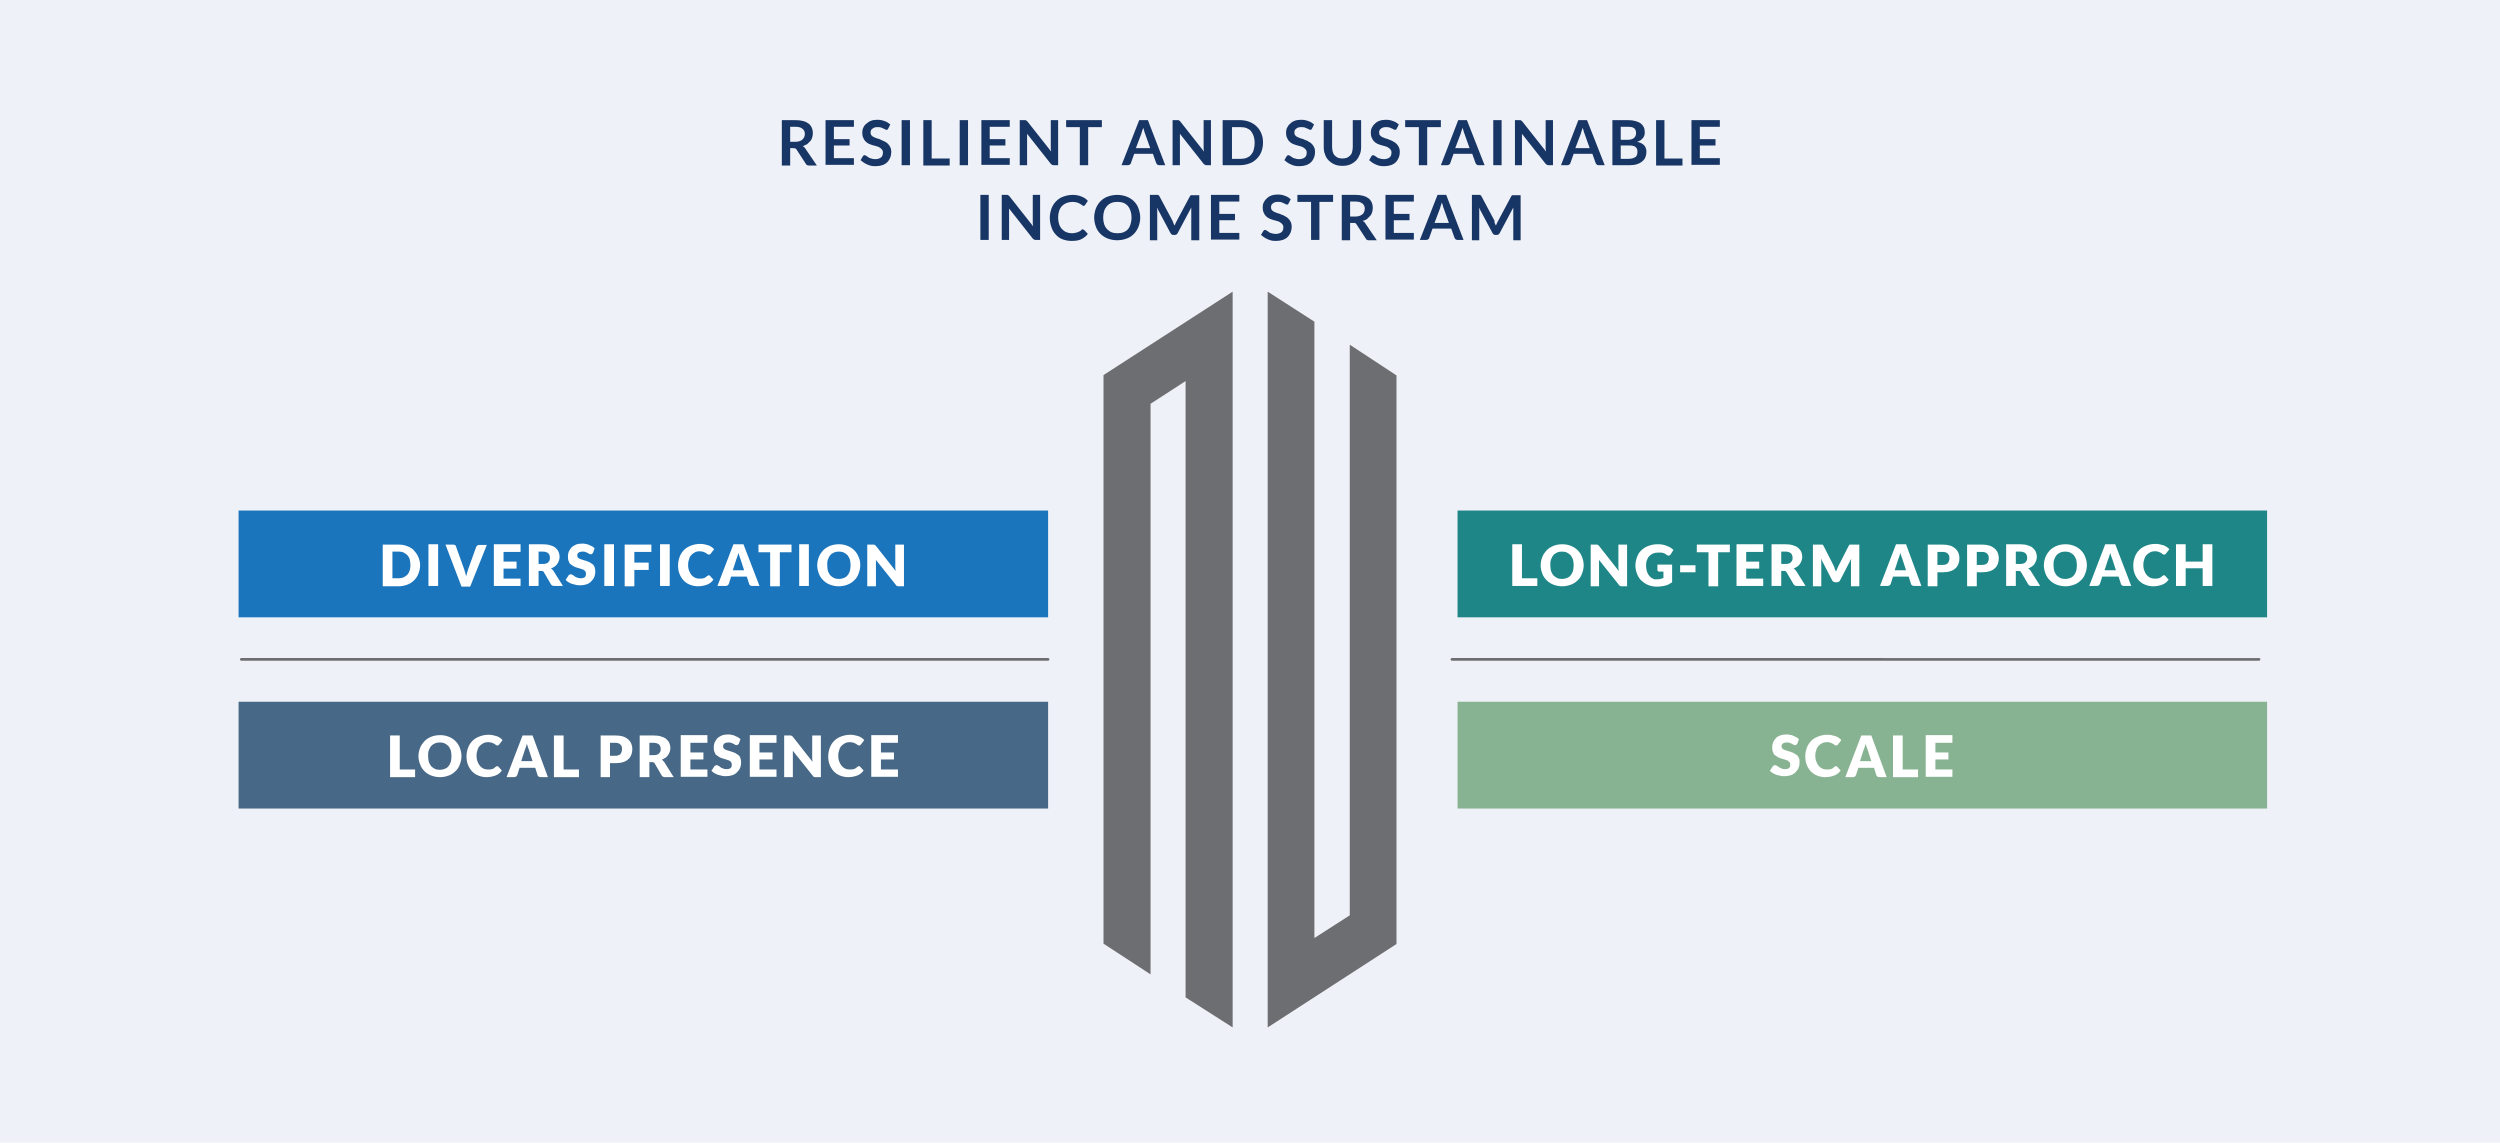 <?xml version="1.0" encoding="utf-8"?>
<!-- Generator: Adobe Illustrator 24.0.1, SVG Export Plug-In . SVG Version: 6.00 Build 0)  -->
<svg version="1.1" id="Layer_1" xmlns="http://www.w3.org/2000/svg" xmlns:xlink="http://www.w3.org/1999/xlink" x="0px" y="0px"
	 viewBox="0 0 749.2 342.4" style="enable-background:new 0 0 749.2 342.4;" xml:space="preserve">
<style type="text/css">
	.st0{fill:#EEF1F7;}
	.st1{fill:#88B392;}
	.st2{fill:#FFFFFF;}
	.st3{fill:#476886;}
	.st4{fill:#1F8687;}
	.st5{fill:#1B75BC;}
	.st6{fill:#6D6E71;}
	.st7{fill:#183665;}
</style>
<g>
	<rect class="st0" width="749.2" height="342.4"/>
</g>
<g>
	<rect x="436.8" y="210.3" class="st1" width="242.6" height="32"/>
</g>
<g>
	<path class="st2" d="M538.6,222.9c-0.1,0.1-0.2,0.2-0.3,0.3c-0.1,0.1-0.2,0.1-0.4,0.1c-0.1,0-0.3,0-0.4-0.1
		c-0.2-0.1-0.3-0.2-0.5-0.3c-0.2-0.1-0.4-0.2-0.7-0.3c-0.2-0.1-0.5-0.1-0.8-0.1c-0.5,0-0.9,0.1-1.2,0.3c-0.3,0.2-0.4,0.5-0.4,0.9
		c0,0.3,0.1,0.5,0.2,0.6c0.2,0.2,0.4,0.3,0.6,0.4c0.3,0.1,0.6,0.2,0.9,0.3s0.7,0.2,1,0.3c0.3,0.1,0.7,0.3,1,0.4
		c0.3,0.2,0.6,0.4,0.9,0.6s0.5,0.6,0.6,0.9c0.2,0.4,0.2,0.8,0.2,1.3c0,0.6-0.1,1.1-0.3,1.6c-0.2,0.5-0.5,0.9-0.9,1.3
		c-0.4,0.4-0.8,0.7-1.4,0.9c-0.6,0.2-1.2,0.3-1.9,0.3c-0.4,0-0.8,0-1.2-0.1c-0.4-0.1-0.8-0.2-1.2-0.3c-0.4-0.1-0.7-0.3-1.1-0.5
		c-0.3-0.2-0.6-0.4-0.9-0.7l0.9-1.4c0.1-0.1,0.2-0.2,0.3-0.2c0.1-0.1,0.2-0.1,0.4-0.1c0.2,0,0.3,0.1,0.5,0.2s0.4,0.2,0.6,0.4
		c0.2,0.1,0.5,0.3,0.8,0.4s0.6,0.2,1,0.2c0.5,0,0.9-0.1,1.2-0.3c0.3-0.2,0.4-0.6,0.4-1.1c0-0.3-0.1-0.5-0.2-0.7
		c-0.2-0.2-0.4-0.3-0.6-0.5c-0.3-0.1-0.6-0.2-0.9-0.3c-0.3-0.1-0.7-0.2-1-0.3s-0.7-0.2-1-0.4c-0.3-0.2-0.6-0.4-0.9-0.6
		s-0.5-0.6-0.6-1c-0.2-0.4-0.2-0.9-0.2-1.5c0-0.5,0.1-0.9,0.3-1.4s0.5-0.8,0.8-1.2s0.8-0.6,1.3-0.8c0.5-0.2,1.1-0.3,1.8-0.3
		c0.4,0,0.8,0,1.1,0.1c0.4,0.1,0.7,0.1,1,0.3c0.3,0.1,0.6,0.3,0.9,0.4c0.3,0.2,0.5,0.3,0.8,0.6L538.6,222.9z"/>
	<path class="st2" d="M550.1,229.6c0.1,0,0.1,0,0.2,0c0.1,0,0.1,0.1,0.2,0.1l1.1,1.2c-0.5,0.7-1.1,1.2-1.9,1.5
		c-0.8,0.3-1.7,0.5-2.7,0.5c-0.9,0-1.8-0.2-2.5-0.5c-0.8-0.3-1.4-0.8-1.9-1.3c-0.5-0.6-0.9-1.2-1.2-2c-0.3-0.8-0.4-1.6-0.4-2.5
		c0-0.9,0.2-1.8,0.5-2.6c0.3-0.8,0.8-1.5,1.3-2c0.6-0.6,1.3-1,2.1-1.3c0.8-0.3,1.7-0.5,2.6-0.5c0.5,0,0.9,0,1.3,0.1
		c0.4,0.1,0.8,0.2,1.2,0.3s0.7,0.3,1,0.5c0.3,0.2,0.6,0.4,0.8,0.7l-1,1.3c-0.1,0.1-0.1,0.2-0.2,0.2c-0.1,0.1-0.2,0.1-0.4,0.1
		c-0.1,0-0.2,0-0.3-0.1c-0.1,0-0.2-0.1-0.3-0.2s-0.2-0.1-0.3-0.2c-0.1-0.1-0.3-0.1-0.4-0.2c-0.2-0.1-0.4-0.1-0.6-0.2
		s-0.5-0.1-0.8-0.1c-0.5,0-1,0.1-1.4,0.3c-0.4,0.2-0.8,0.5-1.1,0.8c-0.3,0.3-0.6,0.8-0.7,1.3c-0.2,0.5-0.3,1-0.3,1.7
		c0,0.6,0.1,1.2,0.3,1.7s0.4,0.9,0.7,1.3c0.3,0.3,0.6,0.6,1,0.8s0.8,0.3,1.3,0.3c0.3,0,0.5,0,0.7,0c0.2,0,0.4-0.1,0.6-0.1
		c0.2-0.1,0.4-0.1,0.5-0.2c0.2-0.1,0.3-0.2,0.5-0.4c0.1-0.1,0.1-0.1,0.2-0.1C550,229.7,550,229.6,550.1,229.6z"/>
	<path class="st2" d="M565.4,232.9h-2.2c-0.3,0-0.5-0.1-0.6-0.2c-0.2-0.1-0.3-0.3-0.3-0.4l-0.7-2.2h-4.7l-0.7,2.2
		c-0.1,0.2-0.2,0.3-0.3,0.4c-0.2,0.1-0.4,0.2-0.6,0.2h-2.3l4.8-12.5h3L565.4,232.9z M557.4,228.1h3.4l-1.1-3.4
		c-0.1-0.2-0.2-0.5-0.3-0.8s-0.2-0.6-0.3-1c-0.1,0.3-0.2,0.7-0.3,1c-0.1,0.3-0.2,0.6-0.3,0.8L557.4,228.1z"/>
	<path class="st2" d="M570.2,230.6h4.6v2.3h-7.5v-12.5h2.9V230.6z"/>
	<path class="st2" d="M585.1,220.4v2.2h-5.1v2.9h3.9v2.1h-3.9v3h5.1v2.2h-8v-12.5H585.1z"/>
</g>
<g>
	<rect x="71.5" y="210.3" class="st3" width="242.6" height="32"/>
</g>
<g>
	<path class="st2" d="M119.8,230.6h4.6v2.3h-7.5v-12.5h2.9V230.6z"/>
	<path class="st2" d="M138.3,226.6c0,0.9-0.2,1.7-0.5,2.5c-0.3,0.8-0.7,1.5-1.3,2c-0.6,0.6-1.2,1-2,1.3c-0.8,0.3-1.7,0.5-2.6,0.5
		c-1,0-1.9-0.2-2.7-0.5s-1.5-0.8-2-1.3c-0.6-0.6-1-1.2-1.3-2c-0.3-0.8-0.5-1.6-0.5-2.5s0.2-1.7,0.5-2.5c0.3-0.8,0.8-1.4,1.3-2
		c0.6-0.6,1.3-1,2-1.3s1.7-0.5,2.7-0.5c1,0,1.9,0.2,2.6,0.5c0.8,0.3,1.5,0.8,2,1.3s1,1.2,1.3,2C138.1,224.9,138.3,225.7,138.3,226.6
		z M135.3,226.6c0-0.6-0.1-1.2-0.2-1.7c-0.2-0.5-0.4-0.9-0.7-1.3c-0.3-0.3-0.7-0.6-1.1-0.8s-0.9-0.3-1.5-0.3c-0.6,0-1.1,0.1-1.5,0.3
		s-0.8,0.4-1.1,0.8c-0.3,0.3-0.5,0.8-0.7,1.3c-0.2,0.5-0.2,1-0.2,1.7c0,0.6,0.1,1.2,0.2,1.7c0.2,0.5,0.4,0.9,0.7,1.3
		c0.3,0.3,0.7,0.6,1.1,0.8s0.9,0.3,1.5,0.3c0.6,0,1-0.1,1.5-0.3s0.8-0.4,1.1-0.8c0.3-0.3,0.5-0.8,0.7-1.3
		C135.2,227.8,135.3,227.3,135.3,226.6z"/>
	<path class="st2" d="M148.9,229.6c0.1,0,0.1,0,0.2,0c0.1,0,0.1,0.1,0.2,0.1l1.1,1.2c-0.5,0.7-1.1,1.2-1.9,1.5
		c-0.8,0.3-1.7,0.5-2.7,0.5c-0.9,0-1.8-0.2-2.5-0.5c-0.8-0.3-1.4-0.8-1.9-1.3c-0.5-0.6-0.9-1.2-1.2-2c-0.3-0.8-0.4-1.6-0.4-2.5
		c0-0.9,0.2-1.8,0.5-2.6c0.3-0.8,0.8-1.5,1.3-2c0.6-0.6,1.3-1,2.1-1.3c0.8-0.3,1.7-0.5,2.6-0.5c0.5,0,0.9,0,1.3,0.1
		c0.4,0.1,0.8,0.2,1.2,0.3c0.4,0.1,0.7,0.3,1,0.5c0.3,0.2,0.6,0.4,0.8,0.7l-1,1.3c-0.1,0.1-0.1,0.2-0.2,0.2
		c-0.1,0.1-0.2,0.1-0.4,0.1c-0.1,0-0.2,0-0.3-0.1s-0.2-0.1-0.3-0.2c-0.1-0.1-0.2-0.1-0.3-0.2s-0.3-0.1-0.4-0.2s-0.4-0.1-0.6-0.2
		c-0.2,0-0.5-0.1-0.8-0.1c-0.5,0-1,0.1-1.4,0.3c-0.4,0.2-0.8,0.5-1.1,0.8c-0.3,0.3-0.6,0.8-0.7,1.3c-0.2,0.5-0.3,1-0.3,1.7
		c0,0.6,0.1,1.2,0.3,1.7c0.2,0.5,0.4,0.9,0.7,1.3c0.3,0.3,0.6,0.6,1,0.8s0.8,0.3,1.3,0.3c0.3,0,0.5,0,0.7,0c0.2,0,0.4-0.1,0.6-0.1
		c0.2-0.1,0.4-0.1,0.5-0.2c0.2-0.1,0.3-0.2,0.5-0.4c0.1-0.1,0.1-0.1,0.2-0.1S148.8,229.6,148.9,229.6z"/>
	<path class="st2" d="M164.2,232.9H162c-0.3,0-0.5-0.1-0.6-0.2c-0.2-0.1-0.3-0.3-0.3-0.4l-0.7-2.2h-4.7l-0.7,2.2
		c-0.1,0.2-0.2,0.3-0.3,0.4c-0.2,0.1-0.4,0.2-0.6,0.2h-2.3l4.8-12.5h3L164.2,232.9z M156.2,228.1h3.4l-1.1-3.4
		c-0.1-0.2-0.2-0.5-0.3-0.8c-0.1-0.3-0.2-0.6-0.3-1c-0.1,0.3-0.2,0.7-0.3,1c-0.1,0.3-0.2,0.6-0.3,0.8L156.2,228.1z"/>
	<path class="st2" d="M168.9,230.6h4.6v2.3h-7.5v-12.5h2.9V230.6z"/>
	<path class="st2" d="M182.8,228.7v4.2H180v-12.5h4.4c0.9,0,1.6,0.1,2.3,0.3c0.6,0.2,1.1,0.5,1.6,0.9c0.4,0.4,0.7,0.8,0.9,1.3
		c0.2,0.5,0.3,1,0.3,1.6c0,0.6-0.1,1.2-0.3,1.7c-0.2,0.5-0.5,1-0.9,1.3c-0.4,0.4-0.9,0.7-1.6,0.9c-0.6,0.2-1.4,0.3-2.2,0.3H182.8z
		 M182.8,226.5h1.5c0.8,0,1.3-0.2,1.6-0.5s0.5-0.9,0.5-1.5c0-0.3,0-0.5-0.1-0.8s-0.2-0.4-0.4-0.6c-0.2-0.2-0.4-0.3-0.7-0.4
		c-0.3-0.1-0.6-0.1-0.9-0.1h-1.5V226.5z"/>
	<path class="st2" d="M194.6,228.3v4.6h-2.9v-12.5h4.1c0.9,0,1.7,0.1,2.3,0.3c0.6,0.2,1.2,0.4,1.6,0.8s0.7,0.7,0.9,1.2
		c0.2,0.5,0.3,0.9,0.3,1.5c0,0.4-0.1,0.8-0.2,1.1s-0.3,0.7-0.5,1c-0.2,0.3-0.5,0.6-0.8,0.8c-0.3,0.2-0.7,0.4-1.1,0.6
		c0.2,0.1,0.4,0.2,0.5,0.4c0.2,0.1,0.3,0.3,0.4,0.5l2.7,4.3h-2.6c-0.5,0-0.8-0.2-1-0.5l-2.1-3.6c-0.1-0.2-0.2-0.3-0.3-0.3
		c-0.1-0.1-0.3-0.1-0.5-0.1H194.6z M194.6,226.3h1.2c0.4,0,0.7,0,1-0.1s0.5-0.2,0.7-0.4c0.2-0.2,0.3-0.4,0.4-0.6
		c0.1-0.2,0.1-0.5,0.1-0.8c0-0.5-0.2-1-0.5-1.3c-0.4-0.3-0.9-0.5-1.7-0.5h-1.2V226.3z"/>
	<path class="st2" d="M212,220.4v2.2h-5.1v2.9h3.9v2.1h-3.9v3h5.1v2.2h-8v-12.5H212z"/>
	<path class="st2" d="M221.4,222.9c-0.1,0.1-0.2,0.2-0.3,0.3c-0.1,0.1-0.2,0.1-0.4,0.1c-0.1,0-0.3,0-0.4-0.1
		c-0.2-0.1-0.3-0.2-0.5-0.3c-0.2-0.1-0.4-0.2-0.7-0.3c-0.2-0.1-0.5-0.1-0.8-0.1c-0.5,0-0.9,0.1-1.2,0.3c-0.3,0.2-0.4,0.5-0.4,0.9
		c0,0.3,0.1,0.5,0.2,0.6c0.2,0.2,0.4,0.3,0.6,0.4c0.3,0.1,0.6,0.2,0.9,0.3s0.7,0.2,1,0.3c0.3,0.1,0.7,0.3,1,0.4
		c0.3,0.2,0.6,0.4,0.9,0.6s0.5,0.6,0.6,0.9s0.2,0.8,0.2,1.3c0,0.6-0.1,1.1-0.3,1.6s-0.5,0.9-0.9,1.3c-0.4,0.4-0.8,0.7-1.4,0.9
		c-0.6,0.2-1.2,0.3-1.9,0.3c-0.4,0-0.8,0-1.2-0.1c-0.4-0.1-0.8-0.2-1.2-0.3s-0.7-0.3-1.1-0.5c-0.3-0.2-0.6-0.4-0.9-0.7l0.9-1.4
		c0.1-0.1,0.2-0.2,0.3-0.2c0.1-0.1,0.2-0.1,0.4-0.1c0.2,0,0.3,0.1,0.5,0.2c0.2,0.1,0.4,0.2,0.6,0.4s0.5,0.3,0.8,0.4
		c0.3,0.1,0.6,0.2,1,0.2c0.5,0,0.9-0.1,1.2-0.3c0.3-0.2,0.4-0.6,0.4-1.1c0-0.3-0.1-0.5-0.2-0.7s-0.4-0.3-0.6-0.5
		c-0.3-0.1-0.6-0.2-0.9-0.3c-0.3-0.1-0.7-0.2-1-0.3s-0.7-0.2-1-0.4c-0.3-0.2-0.6-0.4-0.9-0.6s-0.5-0.6-0.6-1
		c-0.2-0.4-0.2-0.9-0.2-1.5c0-0.5,0.1-0.9,0.3-1.4c0.2-0.4,0.5-0.8,0.8-1.2c0.4-0.3,0.8-0.6,1.3-0.8c0.5-0.2,1.1-0.3,1.8-0.3
		c0.4,0,0.8,0,1.1,0.1c0.4,0.1,0.7,0.1,1,0.3c0.3,0.1,0.6,0.3,0.9,0.4c0.3,0.2,0.5,0.3,0.8,0.6L221.4,222.9z"/>
	<path class="st2" d="M232.7,220.4v2.2h-5.1v2.9h3.9v2.1h-3.9v3h5.1v2.2h-8v-12.5H232.7z"/>
	<path class="st2" d="M237,220.4c0.1,0,0.2,0,0.2,0.1s0.1,0.1,0.2,0.1c0.1,0.1,0.1,0.1,0.2,0.2l5.9,7.5c0-0.2,0-0.5-0.1-0.7
		c0-0.2,0-0.4,0-0.6v-6.6h2.6v12.5h-1.5c-0.2,0-0.4,0-0.6-0.1c-0.2-0.1-0.3-0.2-0.4-0.4l-5.9-7.4c0,0.2,0,0.4,0,0.6
		c0,0.2,0,0.4,0,0.6v6.7h-2.6v-12.5h1.5C236.8,220.4,236.9,220.4,237,220.4z"/>
	<path class="st2" d="M257.3,229.6c0.1,0,0.1,0,0.2,0c0.1,0,0.1,0.1,0.2,0.1l1.1,1.2c-0.5,0.7-1.1,1.2-1.9,1.5
		c-0.8,0.3-1.7,0.5-2.7,0.5c-0.9,0-1.8-0.2-2.5-0.5c-0.8-0.3-1.4-0.8-1.9-1.3c-0.5-0.6-0.9-1.2-1.2-2c-0.3-0.8-0.4-1.6-0.4-2.5
		c0-0.9,0.2-1.8,0.5-2.6c0.3-0.8,0.8-1.5,1.3-2c0.6-0.6,1.3-1,2.1-1.3c0.8-0.3,1.7-0.5,2.6-0.5c0.5,0,0.9,0,1.3,0.1
		c0.4,0.1,0.8,0.2,1.2,0.3c0.4,0.1,0.7,0.3,1,0.5c0.3,0.2,0.6,0.4,0.8,0.7l-1,1.3c-0.1,0.1-0.1,0.2-0.2,0.2
		c-0.1,0.1-0.2,0.1-0.4,0.1c-0.1,0-0.2,0-0.3-0.1s-0.2-0.1-0.3-0.2c-0.1-0.1-0.2-0.1-0.3-0.2s-0.3-0.1-0.4-0.2
		c-0.2-0.1-0.4-0.1-0.6-0.2c-0.2,0-0.5-0.1-0.8-0.1c-0.5,0-1,0.1-1.4,0.3c-0.4,0.2-0.8,0.5-1.1,0.8c-0.3,0.3-0.6,0.8-0.7,1.3
		c-0.2,0.5-0.3,1-0.3,1.7c0,0.6,0.1,1.2,0.3,1.7c0.2,0.5,0.4,0.9,0.7,1.3c0.3,0.3,0.6,0.6,1,0.8s0.8,0.3,1.3,0.3c0.3,0,0.5,0,0.7,0
		c0.2,0,0.4-0.1,0.6-0.1c0.2-0.1,0.4-0.1,0.5-0.2c0.2-0.1,0.3-0.2,0.5-0.4c0.1-0.1,0.1-0.1,0.2-0.1S257.2,229.6,257.3,229.6z"/>
	<path class="st2" d="M269.1,220.4v2.2h-5.1v2.9h3.9v2.1h-3.9v3h5.1v2.2h-8v-12.5H269.1z"/>
</g>
<g>
	<rect x="436.8" y="153" class="st4" width="242.6" height="32"/>
</g>
<g>
	<path class="st2" d="M456.1,173.3h4.6v2.3h-7.5v-12.5h2.9V173.3z"/>
	<path class="st2" d="M474.6,169.4c0,0.9-0.2,1.7-0.5,2.5c-0.3,0.8-0.7,1.5-1.3,2c-0.6,0.6-1.2,1-2,1.3s-1.7,0.5-2.6,0.5
		c-1,0-1.9-0.2-2.7-0.5s-1.5-0.8-2-1.3c-0.6-0.6-1-1.2-1.3-2c-0.3-0.8-0.5-1.6-0.5-2.5s0.2-1.7,0.5-2.5c0.3-0.8,0.8-1.4,1.3-2
		c0.6-0.6,1.3-1,2-1.3s1.7-0.5,2.7-0.5c1,0,1.9,0.2,2.6,0.5c0.8,0.3,1.5,0.8,2,1.3c0.6,0.6,1,1.2,1.3,2
		C474.4,167.7,474.6,168.5,474.6,169.4z M471.6,169.4c0-0.6-0.1-1.2-0.2-1.7c-0.2-0.5-0.4-0.9-0.7-1.3c-0.3-0.3-0.7-0.6-1.1-0.8
		s-0.9-0.3-1.5-0.3c-0.6,0-1.1,0.1-1.5,0.3s-0.8,0.4-1.1,0.8c-0.3,0.3-0.5,0.8-0.7,1.3c-0.2,0.5-0.2,1-0.2,1.7
		c0,0.6,0.1,1.2,0.2,1.7c0.2,0.5,0.4,0.9,0.7,1.3c0.3,0.3,0.7,0.6,1.1,0.8s0.9,0.3,1.5,0.3c0.6,0,1-0.1,1.5-0.3s0.8-0.4,1.1-0.8
		c0.3-0.3,0.5-0.8,0.7-1.3C471.5,170.6,471.6,170,471.6,169.4z"/>
	<path class="st2" d="M478.6,163.2c0.1,0,0.2,0,0.2,0.1c0.1,0,0.1,0.1,0.2,0.1c0.1,0.1,0.1,0.1,0.2,0.2l5.9,7.5c0-0.2,0-0.5-0.1-0.7
		c0-0.2,0-0.4,0-0.6v-6.6h2.6v12.5h-1.5c-0.2,0-0.4,0-0.6-0.1c-0.2-0.1-0.3-0.2-0.4-0.4l-5.9-7.4c0,0.2,0,0.4,0,0.6s0,0.4,0,0.6v6.7
		h-2.5v-12.5h1.5C478.5,163.2,478.6,163.2,478.6,163.2z"/>
	<path class="st2" d="M496.5,173.6c0.4,0,0.8,0,1.1-0.1c0.3-0.1,0.6-0.2,0.9-0.3v-1.9h-1.2c-0.2,0-0.3,0-0.4-0.1
		c-0.1-0.1-0.2-0.2-0.2-0.4v-1.6h4.4v5.3c-0.3,0.2-0.7,0.4-1,0.6c-0.3,0.2-0.7,0.3-1.1,0.4c-0.4,0.1-0.8,0.2-1.2,0.2
		c-0.4,0.1-0.9,0.1-1.4,0.1c-0.9,0-1.8-0.2-2.5-0.5c-0.8-0.3-1.4-0.8-2-1.3c-0.6-0.6-1-1.2-1.3-2c-0.3-0.8-0.5-1.6-0.5-2.5
		c0-0.9,0.2-1.8,0.5-2.6c0.3-0.8,0.7-1.5,1.3-2c0.6-0.6,1.3-1,2.1-1.3c0.8-0.3,1.7-0.5,2.7-0.5c0.5,0,1,0,1.5,0.1
		c0.5,0.1,0.9,0.2,1.3,0.4c0.4,0.1,0.7,0.3,1.1,0.5c0.3,0.2,0.6,0.4,0.9,0.7l-0.8,1.3c-0.1,0.1-0.2,0.2-0.3,0.3
		c-0.1,0.1-0.2,0.1-0.4,0.1c-0.2,0-0.3-0.1-0.5-0.2c-0.2-0.1-0.4-0.3-0.6-0.4c-0.2-0.1-0.4-0.2-0.6-0.2c-0.2-0.1-0.4-0.1-0.7-0.1
		c-0.2,0-0.5,0-0.8,0c-0.5,0-1,0.1-1.5,0.3c-0.4,0.2-0.8,0.5-1.1,0.8c-0.3,0.3-0.5,0.8-0.7,1.3c-0.2,0.5-0.2,1-0.2,1.6
		c0,0.7,0.1,1.2,0.3,1.8c0.2,0.5,0.4,0.9,0.8,1.3c0.3,0.4,0.7,0.6,1.1,0.8S495.9,173.6,496.5,173.6z"/>
	<path class="st2" d="M503.5,169.4h4.6v2.1h-4.6V169.4z"/>
	<path class="st2" d="M518.4,163.2v2.3h-3.5v10.2h-2.9v-10.2h-3.5v-2.3H518.4z"/>
	<path class="st2" d="M528.4,163.2v2.2h-5.1v2.9h3.9v2.1h-3.9v3h5.1v2.2h-8v-12.5H528.4z"/>
	<path class="st2" d="M533.8,171v4.6h-2.9v-12.5h4.1c0.9,0,1.7,0.1,2.3,0.3c0.6,0.2,1.2,0.4,1.6,0.8s0.7,0.7,0.9,1.2
		c0.2,0.5,0.3,0.9,0.3,1.5c0,0.4-0.1,0.8-0.2,1.1s-0.3,0.7-0.5,1c-0.2,0.3-0.5,0.6-0.8,0.8c-0.3,0.2-0.7,0.4-1.1,0.6
		c0.2,0.1,0.4,0.2,0.5,0.4c0.2,0.1,0.3,0.3,0.4,0.5l2.7,4.3h-2.6c-0.5,0-0.8-0.2-1-0.5l-2.1-3.6c-0.1-0.2-0.2-0.3-0.3-0.3
		c-0.1-0.1-0.3-0.1-0.5-0.1H533.8z M533.8,169h1.2c0.4,0,0.7,0,1-0.1c0.3-0.1,0.5-0.2,0.7-0.4s0.3-0.4,0.4-0.6
		c0.1-0.2,0.1-0.5,0.1-0.8c0-0.5-0.2-1-0.5-1.3c-0.4-0.3-0.9-0.5-1.7-0.5h-1.2V169z"/>
	<path class="st2" d="M549.9,170.6c0.1,0.2,0.2,0.5,0.3,0.7c0.1-0.3,0.2-0.5,0.3-0.7c0.1-0.2,0.2-0.5,0.3-0.7l3.2-6.3
		c0.1-0.1,0.1-0.2,0.2-0.3c0.1-0.1,0.1-0.1,0.2-0.1c0.1,0,0.2,0,0.3,0c0.1,0,0.2,0,0.3,0h2.2v12.5h-2.5v-7.2c0-0.3,0-0.7,0.1-1.1
		l-3.3,6.4c-0.1,0.2-0.2,0.4-0.4,0.5c-0.2,0.1-0.4,0.2-0.6,0.2H550c-0.2,0-0.4-0.1-0.6-0.2c-0.2-0.1-0.3-0.3-0.4-0.5l-3.3-6.4
		c0,0.2,0,0.4,0.1,0.6c0,0.2,0,0.4,0,0.5v7.2h-2.5v-12.5h2.2c0.1,0,0.2,0,0.3,0c0.1,0,0.2,0,0.3,0c0.1,0,0.1,0.1,0.2,0.1
		c0.1,0.1,0.1,0.1,0.2,0.3l3.2,6.3C549.7,170.2,549.8,170.4,549.9,170.6z"/>
	<path class="st2" d="M575.8,175.6h-2.2c-0.3,0-0.5-0.1-0.6-0.2c-0.2-0.1-0.3-0.3-0.3-0.4l-0.7-2.2h-4.7l-0.7,2.2
		c-0.1,0.2-0.2,0.3-0.3,0.4c-0.2,0.1-0.4,0.2-0.6,0.2h-2.3l4.8-12.5h3L575.8,175.6z M567.8,170.9h3.4l-1.1-3.4
		c-0.1-0.2-0.2-0.5-0.3-0.8s-0.2-0.6-0.3-1c-0.1,0.3-0.2,0.7-0.3,1c-0.1,0.3-0.2,0.6-0.3,0.8L567.8,170.9z"/>
	<path class="st2" d="M580.6,171.5v4.2h-2.9v-12.5h4.4c0.9,0,1.6,0.1,2.3,0.3c0.6,0.2,1.1,0.5,1.6,0.9c0.4,0.4,0.7,0.8,0.9,1.3
		c0.2,0.5,0.3,1,0.3,1.6c0,0.6-0.1,1.2-0.3,1.7c-0.2,0.5-0.5,1-0.9,1.3c-0.4,0.4-0.9,0.7-1.6,0.9c-0.6,0.2-1.4,0.3-2.2,0.3H580.6z
		 M580.6,169.3h1.5c0.8,0,1.3-0.2,1.6-0.5c0.3-0.4,0.5-0.9,0.5-1.5c0-0.3,0-0.5-0.1-0.8c-0.1-0.2-0.2-0.4-0.4-0.6
		c-0.2-0.2-0.4-0.3-0.7-0.4c-0.3-0.1-0.6-0.1-0.9-0.1h-1.5V169.3z"/>
	<path class="st2" d="M592.4,171.5v4.2h-2.9v-12.5h4.4c0.9,0,1.6,0.1,2.3,0.3c0.6,0.2,1.1,0.5,1.6,0.9c0.4,0.4,0.7,0.8,0.9,1.3
		c0.2,0.5,0.3,1,0.3,1.6c0,0.6-0.1,1.2-0.3,1.7c-0.2,0.5-0.5,1-0.9,1.3c-0.4,0.4-0.9,0.7-1.6,0.9c-0.6,0.2-1.4,0.3-2.2,0.3H592.4z
		 M592.4,169.3h1.5c0.8,0,1.3-0.2,1.6-0.5c0.3-0.4,0.5-0.9,0.5-1.5c0-0.3,0-0.5-0.1-0.8c-0.1-0.2-0.2-0.4-0.4-0.6
		c-0.2-0.2-0.4-0.3-0.7-0.4c-0.3-0.1-0.6-0.1-0.9-0.1h-1.5V169.3z"/>
	<path class="st2" d="M604.1,171v4.6h-2.9v-12.5h4.1c0.9,0,1.7,0.1,2.3,0.3c0.6,0.2,1.2,0.4,1.6,0.8s0.7,0.7,0.9,1.2
		c0.2,0.5,0.3,0.9,0.3,1.5c0,0.4-0.1,0.8-0.2,1.1s-0.3,0.7-0.5,1c-0.2,0.3-0.5,0.6-0.8,0.8c-0.3,0.2-0.7,0.4-1.1,0.6
		c0.2,0.1,0.4,0.2,0.5,0.4c0.2,0.1,0.3,0.3,0.4,0.5l2.7,4.3h-2.6c-0.5,0-0.8-0.2-1-0.5l-2.1-3.6c-0.1-0.2-0.2-0.3-0.3-0.3
		c-0.1-0.1-0.3-0.1-0.5-0.1H604.1z M604.1,169h1.2c0.4,0,0.7,0,1-0.1c0.3-0.1,0.5-0.2,0.7-0.4s0.3-0.4,0.4-0.6
		c0.1-0.2,0.1-0.5,0.1-0.8c0-0.5-0.2-1-0.5-1.3c-0.4-0.3-0.9-0.5-1.7-0.5h-1.2V169z"/>
	<path class="st2" d="M625.4,169.4c0,0.9-0.2,1.7-0.5,2.5c-0.3,0.8-0.7,1.5-1.3,2c-0.6,0.6-1.2,1-2,1.3s-1.7,0.5-2.6,0.5
		c-1,0-1.9-0.2-2.7-0.5s-1.5-0.8-2-1.3c-0.6-0.6-1-1.2-1.3-2c-0.3-0.8-0.5-1.6-0.5-2.5s0.2-1.7,0.5-2.5c0.3-0.8,0.8-1.4,1.3-2
		c0.6-0.6,1.3-1,2-1.3s1.7-0.5,2.7-0.5c1,0,1.9,0.2,2.6,0.5c0.8,0.3,1.5,0.8,2,1.3c0.6,0.6,1,1.2,1.3,2
		C625.2,167.7,625.4,168.5,625.4,169.4z M622.4,169.4c0-0.6-0.1-1.2-0.2-1.7c-0.2-0.5-0.4-0.9-0.7-1.3c-0.3-0.3-0.7-0.6-1.1-0.8
		s-0.9-0.3-1.5-0.3c-0.6,0-1.1,0.1-1.5,0.3s-0.8,0.4-1.1,0.8c-0.3,0.3-0.5,0.8-0.7,1.3c-0.2,0.5-0.2,1-0.2,1.7
		c0,0.6,0.1,1.2,0.2,1.7c0.2,0.5,0.4,0.9,0.7,1.3c0.3,0.3,0.7,0.6,1.1,0.8s0.9,0.3,1.5,0.3c0.6,0,1-0.1,1.5-0.3s0.8-0.4,1.1-0.8
		c0.3-0.3,0.5-0.8,0.7-1.3C622.3,170.6,622.4,170,622.4,169.4z"/>
	<path class="st2" d="M638.7,175.6h-2.2c-0.3,0-0.5-0.1-0.6-0.2c-0.2-0.1-0.3-0.3-0.3-0.4l-0.7-2.2H630l-0.7,2.2
		c-0.1,0.2-0.2,0.3-0.3,0.4c-0.2,0.1-0.4,0.2-0.6,0.2h-2.3l4.8-12.5h3L638.7,175.6z M630.7,170.9h3.4l-1.1-3.4
		c-0.1-0.2-0.2-0.5-0.3-0.8s-0.2-0.6-0.3-1c-0.1,0.3-0.2,0.7-0.3,1c-0.1,0.3-0.2,0.6-0.3,0.8L630.7,170.9z"/>
	<path class="st2" d="M648.4,172.4c0.1,0,0.1,0,0.2,0c0.1,0,0.1,0.1,0.2,0.1l1.1,1.2c-0.5,0.7-1.1,1.2-1.9,1.5
		c-0.8,0.3-1.7,0.5-2.7,0.5c-0.9,0-1.8-0.2-2.5-0.5c-0.8-0.3-1.4-0.8-1.9-1.3c-0.5-0.6-0.9-1.2-1.2-2c-0.3-0.8-0.4-1.6-0.4-2.5
		c0-0.9,0.2-1.8,0.5-2.6c0.3-0.8,0.8-1.5,1.3-2c0.6-0.6,1.3-1,2.1-1.3c0.8-0.3,1.7-0.5,2.6-0.5c0.5,0,0.9,0,1.3,0.1
		c0.4,0.1,0.8,0.2,1.2,0.3s0.7,0.3,1,0.5c0.3,0.2,0.6,0.4,0.8,0.7l-1,1.3c-0.1,0.1-0.1,0.2-0.2,0.2c-0.1,0.1-0.2,0.1-0.4,0.1
		c-0.1,0-0.2,0-0.3-0.1c-0.1,0-0.2-0.1-0.3-0.2s-0.2-0.1-0.3-0.2c-0.1-0.1-0.3-0.1-0.4-0.2c-0.2-0.1-0.4-0.1-0.6-0.2
		s-0.5-0.1-0.8-0.1c-0.5,0-1,0.1-1.4,0.3c-0.4,0.2-0.8,0.5-1.1,0.8c-0.3,0.3-0.6,0.8-0.7,1.3c-0.2,0.5-0.3,1-0.3,1.7
		c0,0.6,0.1,1.2,0.3,1.7s0.4,0.9,0.7,1.3c0.3,0.3,0.6,0.6,1,0.8s0.8,0.3,1.3,0.3c0.3,0,0.5,0,0.7,0c0.2,0,0.4-0.1,0.6-0.1
		c0.2-0.1,0.4-0.1,0.5-0.2c0.2-0.1,0.3-0.2,0.5-0.4c0.1-0.1,0.1-0.1,0.2-0.1C648.2,172.4,648.3,172.4,648.4,172.4z"/>
	<path class="st2" d="M663,175.6h-2.9v-5.3H655v5.3h-2.9v-12.5h2.9v5.2h5.1v-5.2h2.9V175.6z"/>
</g>
<g>
	<rect x="71.5" y="153" class="st5" width="242.6" height="32"/>
</g>
<g>
	<path class="st2" d="M125.9,169.4c0,0.9-0.2,1.7-0.5,2.5s-0.7,1.4-1.3,2c-0.6,0.6-1.2,1-2,1.3c-0.8,0.3-1.7,0.5-2.6,0.5h-4.8v-12.5
		h4.8c1,0,1.9,0.2,2.6,0.5c0.8,0.3,1.5,0.7,2,1.3s1,1.2,1.3,2S125.9,168.5,125.9,169.4z M123,169.4c0-0.6-0.1-1.2-0.2-1.7
		s-0.4-0.9-0.7-1.3c-0.3-0.3-0.7-0.6-1.1-0.8s-0.9-0.3-1.5-0.3h-1.9v8h1.9c0.6,0,1-0.1,1.5-0.3c0.4-0.2,0.8-0.5,1.1-0.8
		c0.3-0.3,0.5-0.8,0.7-1.3C122.9,170.6,123,170,123,169.4z"/>
	<path class="st2" d="M131.3,175.6h-2.9v-12.5h2.9V175.6z"/>
	<path class="st2" d="M133.5,163.2h2.3c0.3,0,0.5,0.1,0.6,0.2c0.2,0.1,0.3,0.3,0.3,0.5l2.4,6.7c0.1,0.3,0.2,0.6,0.3,1
		c0.1,0.3,0.2,0.7,0.3,1.1c0.1-0.4,0.2-0.7,0.3-1.1c0.1-0.3,0.2-0.7,0.3-1l2.4-6.7c0.1-0.2,0.2-0.3,0.3-0.4c0.2-0.1,0.4-0.2,0.6-0.2
		h2.3l-5,12.5h-2.6L133.5,163.2z"/>
	<path class="st2" d="M156,163.2v2.2h-5.1v2.9h3.9v2.1h-3.9v3h5.1v2.2h-8v-12.5H156z"/>
	<path class="st2" d="M161.4,171v4.6h-2.9v-12.5h4.1c0.9,0,1.7,0.1,2.3,0.3c0.6,0.2,1.2,0.4,1.6,0.8s0.7,0.7,0.9,1.2
		c0.2,0.5,0.3,0.9,0.3,1.5c0,0.4-0.1,0.8-0.2,1.1s-0.3,0.7-0.5,1c-0.2,0.3-0.5,0.6-0.8,0.8c-0.3,0.2-0.7,0.4-1.1,0.6
		c0.2,0.1,0.4,0.2,0.5,0.4c0.2,0.1,0.3,0.3,0.4,0.5l2.7,4.3h-2.6c-0.5,0-0.8-0.2-1-0.5l-2.1-3.6c-0.1-0.2-0.2-0.3-0.3-0.3
		c-0.1-0.1-0.3-0.1-0.5-0.1H161.4z M161.4,169h1.2c0.4,0,0.7,0,1-0.1s0.5-0.2,0.7-0.4c0.2-0.2,0.3-0.4,0.4-0.6
		c0.1-0.2,0.1-0.5,0.1-0.8c0-0.5-0.2-1-0.5-1.3c-0.4-0.3-0.9-0.5-1.7-0.5h-1.2V169z"/>
	<path class="st2" d="M177.7,165.7c-0.1,0.1-0.2,0.2-0.3,0.3c-0.1,0.1-0.2,0.1-0.4,0.1c-0.1,0-0.3,0-0.4-0.1
		c-0.2-0.1-0.3-0.2-0.5-0.3c-0.2-0.1-0.4-0.2-0.7-0.3c-0.2-0.1-0.5-0.1-0.8-0.1c-0.5,0-0.9,0.1-1.2,0.3c-0.3,0.2-0.4,0.5-0.4,0.9
		c0,0.3,0.1,0.5,0.2,0.6c0.2,0.2,0.4,0.3,0.6,0.4c0.3,0.1,0.6,0.2,0.9,0.3s0.7,0.2,1,0.3c0.3,0.1,0.7,0.3,1,0.4
		c0.3,0.2,0.6,0.4,0.9,0.6s0.5,0.6,0.6,0.9s0.2,0.8,0.2,1.3c0,0.6-0.1,1.1-0.3,1.6s-0.5,0.9-0.9,1.3c-0.4,0.4-0.8,0.7-1.4,0.9
		c-0.6,0.2-1.2,0.3-1.9,0.3c-0.4,0-0.8,0-1.2-0.1c-0.4-0.1-0.8-0.2-1.2-0.3s-0.7-0.3-1.1-0.5c-0.3-0.2-0.6-0.4-0.9-0.7l0.9-1.4
		c0.1-0.1,0.2-0.2,0.3-0.2c0.1-0.1,0.2-0.1,0.4-0.1c0.2,0,0.3,0.1,0.5,0.2c0.2,0.1,0.4,0.2,0.6,0.4s0.5,0.3,0.8,0.4
		c0.3,0.1,0.6,0.2,1,0.2c0.5,0,0.9-0.1,1.2-0.3c0.3-0.2,0.4-0.6,0.4-1.1c0-0.3-0.1-0.5-0.2-0.7s-0.4-0.3-0.6-0.5
		c-0.3-0.1-0.6-0.2-0.9-0.3c-0.3-0.1-0.7-0.2-1-0.3s-0.7-0.2-1-0.4c-0.3-0.2-0.6-0.4-0.9-0.6s-0.5-0.6-0.6-1
		c-0.2-0.4-0.2-0.9-0.2-1.5c0-0.5,0.1-0.9,0.3-1.4c0.2-0.4,0.5-0.8,0.8-1.2c0.4-0.3,0.8-0.6,1.3-0.8c0.5-0.2,1.1-0.3,1.8-0.3
		c0.4,0,0.8,0,1.1,0.1c0.4,0.1,0.7,0.1,1,0.3c0.3,0.1,0.6,0.3,0.9,0.4c0.3,0.2,0.5,0.3,0.8,0.6L177.7,165.7z"/>
	<path class="st2" d="M184,175.6h-2.9v-12.5h2.9V175.6z"/>
	<path class="st2" d="M195.2,163.2v2.2h-5.1v3.2h4.3v2.2h-4.3v4.9h-2.9v-12.5H195.2z"/>
	<path class="st2" d="M200.7,175.6h-2.9v-12.5h2.9V175.6z"/>
	<path class="st2" d="M212.3,172.4c0.1,0,0.1,0,0.2,0c0.1,0,0.1,0.1,0.2,0.1l1.1,1.2c-0.5,0.7-1.1,1.2-1.9,1.5
		c-0.8,0.3-1.7,0.5-2.7,0.5c-0.9,0-1.8-0.2-2.5-0.5c-0.8-0.3-1.4-0.8-1.9-1.3c-0.5-0.6-0.9-1.2-1.2-2c-0.3-0.8-0.4-1.6-0.4-2.5
		c0-0.9,0.2-1.8,0.5-2.6c0.3-0.8,0.8-1.5,1.3-2c0.6-0.6,1.3-1,2.1-1.3c0.8-0.3,1.7-0.5,2.6-0.5c0.5,0,0.9,0,1.3,0.1
		c0.4,0.1,0.8,0.2,1.2,0.3c0.4,0.1,0.7,0.3,1,0.5c0.3,0.2,0.6,0.4,0.8,0.7l-1,1.3c-0.1,0.1-0.1,0.2-0.2,0.2
		c-0.1,0.1-0.2,0.1-0.4,0.1c-0.1,0-0.2,0-0.3-0.1s-0.2-0.1-0.3-0.2c-0.1-0.1-0.2-0.1-0.3-0.2s-0.3-0.1-0.4-0.2s-0.4-0.1-0.6-0.2
		c-0.2,0-0.5-0.1-0.8-0.1c-0.5,0-1,0.1-1.4,0.3c-0.4,0.2-0.8,0.5-1.1,0.8c-0.3,0.3-0.6,0.8-0.7,1.3c-0.2,0.5-0.3,1-0.3,1.7
		c0,0.6,0.1,1.2,0.3,1.7c0.2,0.5,0.4,0.9,0.7,1.3c0.3,0.3,0.6,0.6,1,0.8s0.8,0.3,1.3,0.3c0.3,0,0.5,0,0.7,0c0.2,0,0.4-0.1,0.6-0.1
		c0.2-0.1,0.4-0.1,0.5-0.2c0.2-0.1,0.3-0.2,0.5-0.4c0.1-0.1,0.1-0.1,0.2-0.1S212.2,172.4,212.3,172.4z"/>
	<path class="st2" d="M227.6,175.6h-2.2c-0.3,0-0.5-0.1-0.6-0.2c-0.2-0.1-0.3-0.3-0.3-0.4l-0.7-2.2h-4.7l-0.7,2.2
		c-0.1,0.2-0.2,0.3-0.3,0.4c-0.2,0.1-0.4,0.2-0.6,0.2H215l4.8-12.5h3L227.6,175.6z M219.6,170.9h3.4l-1.1-3.4
		c-0.1-0.2-0.2-0.5-0.3-0.8c-0.1-0.3-0.2-0.6-0.3-1c-0.1,0.3-0.2,0.7-0.3,1c-0.1,0.3-0.2,0.6-0.3,0.8L219.6,170.9z"/>
	<path class="st2" d="M237.2,163.2v2.3h-3.5v10.2h-2.9v-10.2h-3.5v-2.3H237.2z"/>
	<path class="st2" d="M242.4,175.6h-2.9v-12.5h2.9V175.6z"/>
	<path class="st2" d="M257.8,169.4c0,0.9-0.2,1.7-0.5,2.5c-0.3,0.8-0.7,1.5-1.3,2c-0.6,0.6-1.2,1-2,1.3c-0.8,0.3-1.7,0.5-2.6,0.5
		c-1,0-1.9-0.2-2.7-0.5s-1.5-0.8-2-1.3c-0.6-0.6-1-1.2-1.3-2c-0.3-0.8-0.5-1.6-0.5-2.5s0.2-1.7,0.5-2.5c0.3-0.8,0.8-1.4,1.3-2
		c0.6-0.6,1.3-1,2-1.3s1.7-0.5,2.7-0.5c1,0,1.9,0.2,2.6,0.5c0.8,0.3,1.5,0.8,2,1.3c0.6,0.6,1,1.2,1.3,2
		C257.7,167.7,257.8,168.5,257.8,169.4z M254.9,169.4c0-0.6-0.1-1.2-0.2-1.7c-0.2-0.5-0.4-0.9-0.7-1.3c-0.3-0.3-0.7-0.6-1.1-0.8
		s-0.9-0.3-1.5-0.3c-0.6,0-1.1,0.1-1.5,0.3s-0.8,0.4-1.1,0.8c-0.3,0.3-0.5,0.8-0.7,1.3c-0.2,0.5-0.2,1-0.2,1.7
		c0,0.6,0.1,1.2,0.2,1.7c0.2,0.5,0.4,0.9,0.7,1.3c0.3,0.3,0.7,0.6,1.1,0.8s0.9,0.3,1.5,0.3c0.6,0,1-0.1,1.5-0.3s0.8-0.4,1.1-0.8
		c0.3-0.3,0.5-0.8,0.7-1.3C254.8,170.6,254.9,170,254.9,169.4z"/>
	<path class="st2" d="M261.9,163.2c0.1,0,0.2,0,0.2,0.1s0.1,0.1,0.2,0.1c0.1,0.1,0.1,0.1,0.2,0.2l5.9,7.5c0-0.2,0-0.5-0.1-0.7
		c0-0.2,0-0.4,0-0.6v-6.6h2.6v12.5h-1.5c-0.2,0-0.4,0-0.6-0.1c-0.2-0.1-0.3-0.2-0.4-0.4l-5.9-7.4c0,0.2,0,0.4,0,0.6
		c0,0.2,0,0.4,0,0.6v6.7h-2.6v-12.5h1.5C261.7,163.2,261.8,163.2,261.9,163.2z"/>
</g>
<g>
	<polygon class="st6" points="344.8,292 344.8,121 355.3,114.2 355.3,298.9 369.4,307.9 369.4,87.4 330.7,112.4 330.7,282.8 	"/>
</g>
<g>
	<polygon class="st6" points="404.5,103.3 404.5,274.3 393.9,281.1 393.9,96.4 379.9,87.4 379.9,307.9 418.5,282.9 418.5,112.5 	"/>
</g>
<g>
	<path class="st6" d="M314.1,198H72.3c-0.2,0-0.4-0.2-0.4-0.4s0.2-0.4,0.4-0.4h241.8c0.2,0,0.4,0.2,0.4,0.4S314.3,198,314.1,198z"/>
</g>
<g>
	<path class="st6" d="M677,198H435.1c-0.2,0-0.4-0.2-0.4-0.4s0.2-0.4,0.4-0.4H677c0.2,0,0.4,0.2,0.4,0.4S677.2,198,677,198z"/>
</g>
<g>
	<path class="st7" d="M236.8,44.3v5.3h-2.5V36h4.1c0.9,0,1.7,0.1,2.4,0.3c0.7,0.2,1.2,0.5,1.6,0.8c0.4,0.3,0.7,0.8,0.9,1.2
		c0.2,0.5,0.3,1,0.3,1.6c0,0.5-0.1,0.9-0.2,1.3c-0.1,0.4-0.3,0.8-0.6,1.1c-0.3,0.3-0.6,0.6-0.9,0.9c-0.4,0.2-0.8,0.4-1.3,0.6
		c0.3,0.2,0.6,0.4,0.8,0.8l3.4,5h-2.3c-0.2,0-0.4,0-0.6-0.1c-0.2-0.1-0.3-0.2-0.4-0.4l-2.8-4.3c-0.1-0.2-0.2-0.3-0.4-0.3
		c-0.1-0.1-0.3-0.1-0.6-0.1H236.8z M236.8,42.5h1.6c0.5,0,0.9-0.1,1.2-0.2c0.4-0.1,0.6-0.3,0.9-0.5c0.2-0.2,0.4-0.5,0.5-0.7
		c0.1-0.3,0.2-0.6,0.2-0.9c0-0.7-0.2-1.2-0.7-1.6s-1.1-0.6-2.1-0.6h-1.6V42.5z"/>
	<path class="st7" d="M255.9,36v2h-6v3.7h4.7v1.9h-4.7v3.8h6v2h-8.5V36H255.9z"/>
	<path class="st7" d="M266.2,38.5c-0.1,0.1-0.1,0.2-0.2,0.3s-0.2,0.1-0.3,0.1s-0.3,0-0.4-0.1c-0.2-0.1-0.3-0.2-0.6-0.3
		s-0.5-0.2-0.7-0.3c-0.3-0.1-0.6-0.1-1-0.1c-0.3,0-0.7,0-0.9,0.1s-0.5,0.2-0.7,0.4c-0.2,0.1-0.3,0.3-0.4,0.5
		c-0.1,0.2-0.1,0.4-0.1,0.7c0,0.3,0.1,0.6,0.3,0.8c0.2,0.2,0.4,0.4,0.7,0.5c0.3,0.1,0.6,0.3,1,0.4s0.8,0.2,1.1,0.4s0.8,0.3,1.1,0.5
		c0.4,0.2,0.7,0.4,1,0.7c0.3,0.3,0.5,0.6,0.7,1c0.2,0.4,0.3,0.9,0.3,1.4c0,0.6-0.1,1.2-0.3,1.7c-0.2,0.5-0.5,1-0.9,1.4
		s-0.9,0.7-1.5,0.9c-0.6,0.2-1.2,0.3-2,0.3c-0.4,0-0.9,0-1.3-0.1c-0.4-0.1-0.8-0.2-1.2-0.4c-0.4-0.2-0.7-0.3-1.1-0.6
		c-0.3-0.2-0.6-0.5-0.9-0.7l0.7-1.2c0.1-0.1,0.2-0.2,0.2-0.2c0.1-0.1,0.2-0.1,0.3-0.1c0.2,0,0.3,0.1,0.5,0.2
		c0.2,0.1,0.4,0.3,0.6,0.4c0.2,0.2,0.5,0.3,0.9,0.4c0.3,0.1,0.7,0.2,1.2,0.2c0.7,0,1.3-0.2,1.7-0.5s0.6-0.8,0.6-1.5
		c0-0.4-0.1-0.6-0.3-0.9c-0.2-0.2-0.4-0.4-0.7-0.6c-0.3-0.2-0.6-0.3-1-0.4s-0.8-0.2-1.1-0.3c-0.4-0.1-0.8-0.3-1.1-0.4
		c-0.4-0.2-0.7-0.4-1-0.7c-0.3-0.3-0.5-0.6-0.7-1.1c-0.2-0.4-0.3-0.9-0.3-1.6c0-0.5,0.1-1,0.3-1.4c0.2-0.5,0.5-0.9,0.9-1.2
		s0.8-0.7,1.4-0.9c0.5-0.2,1.2-0.3,1.9-0.3c0.8,0,1.5,0.1,2.2,0.4c0.7,0.2,1.2,0.6,1.7,1L266.2,38.5z"/>
	<path class="st7" d="M272.7,49.5h-2.5V36h2.5V49.5z"/>
	<path class="st7" d="M279.2,47.5h5.4v2.1h-7.9V36h2.5V47.5z"/>
	<path class="st7" d="M290.1,49.5h-2.5V36h2.5V49.5z"/>
	<path class="st7" d="M302.6,36v2h-6v3.7h4.7v1.9h-4.7v3.8h6v2h-8.5V36H302.6z"/>
	<path class="st7" d="M307.3,36c0.1,0,0.1,0,0.2,0.1c0.1,0,0.1,0.1,0.2,0.1c0.1,0.1,0.1,0.1,0.2,0.2l7.1,9c0-0.2,0-0.4-0.1-0.6
		c0-0.2,0-0.4,0-0.6V36h2.2v13.5h-1.3c-0.2,0-0.4,0-0.5-0.1c-0.1-0.1-0.3-0.2-0.4-0.3l-7.1-9c0,0.2,0,0.4,0,0.6c0,0.2,0,0.4,0,0.5
		v8.3h-2.2V36h1.3C307.1,36,307.2,36,307.3,36z"/>
	<path class="st7" d="M330.2,36v2.1h-4.1v11.4h-2.5V38.1h-4.1V36H330.2z"/>
	<path class="st7" d="M349.2,49.5h-1.9c-0.2,0-0.4-0.1-0.5-0.2c-0.1-0.1-0.2-0.2-0.3-0.4l-1-2.8h-5.6l-1,2.8c0,0.1-0.1,0.3-0.3,0.4
		s-0.3,0.2-0.5,0.2h-2l5.3-13.5h2.6L349.2,49.5z M340.4,44.4h4.3l-1.6-4.5c-0.1-0.2-0.2-0.4-0.2-0.7c-0.1-0.3-0.2-0.6-0.3-0.9
		c-0.1,0.3-0.2,0.6-0.3,0.9s-0.2,0.5-0.2,0.7L340.4,44.4z"/>
	<path class="st7" d="M353.1,36c0.1,0,0.1,0,0.2,0.1c0.1,0,0.1,0.1,0.2,0.1c0.1,0.1,0.1,0.1,0.2,0.2l7.1,9c0-0.2,0-0.4-0.1-0.6
		c0-0.2,0-0.4,0-0.6V36h2.2v13.5h-1.3c-0.2,0-0.4,0-0.5-0.1c-0.1-0.1-0.3-0.2-0.4-0.3l-7.1-9c0,0.2,0,0.4,0,0.6c0,0.2,0,0.4,0,0.5
		v8.3h-2.2V36h1.3C352.9,36,353,36,353.1,36z"/>
	<path class="st7" d="M378.5,42.8c0,1-0.2,1.9-0.5,2.7c-0.3,0.8-0.8,1.5-1.4,2.1c-0.6,0.6-1.3,1.1-2.2,1.4c-0.8,0.3-1.8,0.5-2.8,0.5
		h-5.2V36h5.2c1,0,2,0.2,2.8,0.5c0.8,0.3,1.6,0.8,2.2,1.4c0.6,0.6,1.1,1.3,1.4,2.1C378.4,40.9,378.5,41.8,378.5,42.8z M376,42.8
		c0-0.7-0.1-1.4-0.3-2c-0.2-0.6-0.5-1.1-0.8-1.5s-0.8-0.7-1.3-0.9c-0.5-0.2-1.1-0.3-1.8-0.3h-2.6v9.5h2.6c0.7,0,1.3-0.1,1.8-0.3
		c0.5-0.2,1-0.5,1.3-0.9s0.7-0.9,0.8-1.5C375.9,44.2,376,43.5,376,42.8z"/>
	<path class="st7" d="M393.2,38.5c-0.1,0.1-0.1,0.2-0.2,0.3c-0.1,0.1-0.2,0.1-0.3,0.1c-0.1,0-0.3,0-0.4-0.1
		c-0.2-0.1-0.3-0.2-0.6-0.3c-0.2-0.1-0.5-0.2-0.7-0.3c-0.3-0.1-0.6-0.1-1-0.1c-0.3,0-0.7,0-0.9,0.1c-0.3,0.1-0.5,0.2-0.7,0.4
		c-0.2,0.1-0.3,0.3-0.4,0.5c-0.1,0.2-0.1,0.4-0.1,0.7c0,0.3,0.1,0.6,0.3,0.8c0.2,0.2,0.4,0.4,0.7,0.5c0.3,0.1,0.6,0.3,1,0.4
		c0.4,0.1,0.8,0.2,1.1,0.4c0.4,0.1,0.8,0.3,1.1,0.5c0.4,0.2,0.7,0.4,1,0.7c0.3,0.3,0.5,0.6,0.7,1c0.2,0.4,0.3,0.9,0.3,1.4
		c0,0.6-0.1,1.2-0.3,1.7c-0.2,0.5-0.5,1-0.9,1.4s-0.9,0.7-1.5,0.9s-1.2,0.3-2,0.3c-0.4,0-0.9,0-1.3-0.1s-0.8-0.2-1.2-0.4
		c-0.4-0.2-0.7-0.3-1.1-0.6c-0.3-0.2-0.6-0.5-0.9-0.7l0.7-1.2c0.1-0.1,0.2-0.2,0.2-0.2s0.2-0.1,0.3-0.1c0.2,0,0.3,0.1,0.5,0.2
		c0.2,0.1,0.4,0.3,0.6,0.4c0.2,0.2,0.5,0.3,0.9,0.4c0.3,0.1,0.7,0.2,1.2,0.2c0.7,0,1.3-0.2,1.7-0.5c0.4-0.3,0.6-0.8,0.6-1.5
		c0-0.4-0.1-0.6-0.3-0.9c-0.2-0.2-0.4-0.4-0.7-0.6c-0.3-0.2-0.6-0.3-1-0.4c-0.4-0.1-0.8-0.2-1.1-0.3c-0.4-0.1-0.8-0.3-1.1-0.4
		c-0.4-0.2-0.7-0.4-1-0.7c-0.3-0.3-0.5-0.6-0.7-1.1c-0.2-0.4-0.3-0.9-0.3-1.6c0-0.5,0.1-1,0.3-1.4s0.5-0.9,0.9-1.2
		c0.4-0.4,0.8-0.7,1.4-0.9c0.5-0.2,1.2-0.3,1.9-0.3c0.8,0,1.5,0.1,2.2,0.4c0.7,0.2,1.2,0.6,1.7,1L393.2,38.5z"/>
	<path class="st7" d="M402.3,47.5c0.5,0,0.9-0.1,1.3-0.2c0.4-0.2,0.7-0.4,1-0.7s0.5-0.6,0.6-1.1c0.1-0.4,0.2-0.9,0.2-1.4V36h2.5v8.1
		c0,0.8-0.1,1.5-0.4,2.2c-0.3,0.7-0.6,1.3-1.1,1.8c-0.5,0.5-1.1,0.9-1.8,1.2c-0.7,0.3-1.5,0.4-2.3,0.4s-1.6-0.1-2.3-0.4
		c-0.7-0.3-1.3-0.7-1.8-1.2s-0.9-1.1-1.1-1.8c-0.3-0.7-0.4-1.4-0.4-2.2V36h2.5v8.1c0,0.5,0.1,1,0.2,1.4c0.1,0.4,0.3,0.8,0.6,1.1
		c0.3,0.3,0.6,0.5,1,0.7C401.4,47.4,401.8,47.5,402.3,47.5z"/>
	<path class="st7" d="M418.6,38.5c-0.1,0.1-0.1,0.2-0.2,0.3c-0.1,0.1-0.2,0.1-0.3,0.1c-0.1,0-0.3,0-0.4-0.1
		c-0.2-0.1-0.3-0.2-0.6-0.3c-0.2-0.1-0.5-0.2-0.7-0.3c-0.3-0.1-0.6-0.1-1-0.1c-0.3,0-0.7,0-0.9,0.1c-0.3,0.1-0.5,0.2-0.7,0.4
		c-0.2,0.1-0.3,0.3-0.4,0.5c-0.1,0.2-0.1,0.4-0.1,0.7c0,0.3,0.1,0.6,0.3,0.8c0.2,0.2,0.4,0.4,0.7,0.5c0.3,0.1,0.6,0.3,1,0.4
		c0.4,0.1,0.8,0.2,1.1,0.4c0.4,0.1,0.8,0.3,1.1,0.5c0.4,0.2,0.7,0.4,1,0.7c0.3,0.3,0.5,0.6,0.7,1c0.2,0.4,0.3,0.9,0.3,1.4
		c0,0.6-0.1,1.2-0.3,1.7c-0.2,0.5-0.5,1-0.9,1.4s-0.9,0.7-1.5,0.9s-1.2,0.3-2,0.3c-0.4,0-0.9,0-1.3-0.1s-0.8-0.2-1.2-0.4
		c-0.4-0.2-0.7-0.3-1.1-0.6c-0.3-0.2-0.6-0.5-0.9-0.7l0.7-1.2c0.1-0.1,0.2-0.2,0.2-0.2s0.2-0.1,0.3-0.1c0.2,0,0.3,0.1,0.5,0.2
		c0.2,0.1,0.4,0.3,0.6,0.4c0.2,0.2,0.5,0.3,0.9,0.4c0.3,0.1,0.7,0.2,1.2,0.2c0.7,0,1.3-0.2,1.7-0.5c0.4-0.3,0.6-0.8,0.6-1.5
		c0-0.4-0.1-0.6-0.3-0.9c-0.2-0.2-0.4-0.4-0.7-0.6c-0.3-0.2-0.6-0.3-1-0.4c-0.4-0.1-0.8-0.2-1.1-0.3c-0.4-0.1-0.8-0.3-1.1-0.4
		c-0.4-0.2-0.7-0.4-1-0.7c-0.3-0.3-0.5-0.6-0.7-1.1c-0.2-0.4-0.3-0.9-0.3-1.6c0-0.5,0.1-1,0.3-1.4s0.5-0.9,0.9-1.2
		c0.4-0.4,0.8-0.7,1.4-0.9c0.5-0.2,1.2-0.3,1.9-0.3c0.8,0,1.5,0.1,2.2,0.4c0.7,0.2,1.2,0.6,1.7,1L418.6,38.5z"/>
	<path class="st7" d="M431.8,36v2.1h-4.1v11.4h-2.5V38.1h-4.1V36H431.8z"/>
	<path class="st7" d="M444.9,49.5h-1.9c-0.2,0-0.4-0.1-0.5-0.2c-0.1-0.1-0.2-0.2-0.3-0.4l-1-2.8h-5.6l-1,2.8c0,0.1-0.1,0.3-0.3,0.4
		s-0.3,0.2-0.5,0.2h-2L437,36h2.6L444.9,49.5z M436.1,44.4h4.3l-1.6-4.5c-0.1-0.2-0.2-0.4-0.2-0.7c-0.1-0.3-0.2-0.6-0.3-0.9
		c-0.1,0.3-0.2,0.6-0.3,0.9s-0.2,0.5-0.2,0.7L436.1,44.4z"/>
	<path class="st7" d="M450,49.5h-2.5V36h2.5V49.5z"/>
	<path class="st7" d="M455.6,36c0.1,0,0.1,0,0.2,0.1c0.1,0,0.1,0.1,0.2,0.1c0.1,0.1,0.1,0.1,0.2,0.2l7.1,9c0-0.2,0-0.4-0.1-0.6
		c0-0.2,0-0.4,0-0.6V36h2.2v13.5h-1.3c-0.2,0-0.4,0-0.5-0.1c-0.1-0.1-0.3-0.2-0.4-0.3l-7.1-9c0,0.2,0,0.4,0,0.6c0,0.2,0,0.4,0,0.5
		v8.3H454V36h1.3C455.4,36,455.5,36,455.6,36z"/>
	<path class="st7" d="M480.9,49.5h-1.9c-0.2,0-0.4-0.1-0.5-0.2c-0.1-0.1-0.2-0.2-0.3-0.4l-1-2.8h-5.6l-1,2.8c0,0.1-0.1,0.3-0.3,0.4
		s-0.3,0.2-0.5,0.2h-2L473,36h2.6L480.9,49.5z M472.1,44.4h4.3l-1.6-4.5c-0.1-0.2-0.2-0.4-0.2-0.7c-0.1-0.3-0.2-0.6-0.3-0.9
		c-0.1,0.3-0.2,0.6-0.3,0.9s-0.2,0.5-0.2,0.7L472.1,44.4z"/>
	<path class="st7" d="M483.2,49.5V36h4.7c0.9,0,1.6,0.1,2.3,0.3c0.6,0.2,1.1,0.4,1.5,0.7c0.4,0.3,0.7,0.7,0.9,1.1
		c0.2,0.4,0.3,0.9,0.3,1.5c0,0.3,0,0.6-0.1,0.9c-0.1,0.3-0.2,0.6-0.4,0.8s-0.4,0.5-0.7,0.7c-0.3,0.2-0.7,0.4-1.1,0.5
		c1.9,0.4,2.8,1.4,2.8,3c0,0.6-0.1,1.1-0.3,1.6s-0.5,0.9-1,1.3s-0.9,0.6-1.5,0.8c-0.6,0.2-1.3,0.3-2.1,0.3H483.2z M485.7,41.9h2
		c0.9,0,1.5-0.2,1.9-0.5c0.4-0.3,0.7-0.8,0.7-1.5c0-0.7-0.2-1.2-0.6-1.5s-1-0.4-1.9-0.4h-2.1V41.9z M485.7,43.6v4h2.5
		c0.5,0,0.9-0.1,1.2-0.2c0.3-0.1,0.6-0.3,0.8-0.4c0.2-0.2,0.3-0.4,0.4-0.7s0.1-0.5,0.1-0.8c0-0.3,0-0.6-0.1-0.8
		c-0.1-0.2-0.2-0.4-0.4-0.6s-0.5-0.3-0.8-0.4c-0.3-0.1-0.7-0.1-1.1-0.1H485.7z"/>
	<path class="st7" d="M498.8,47.5h5.4v2.1h-7.9V36h2.5V47.5z"/>
	<path class="st7" d="M515.4,36v2h-6v3.7h4.7v1.9h-4.7v3.8h6v2h-8.5V36H515.4z"/>
</g>
<g>
</g>
<g>
	<path class="st7" d="M296.3,71.9h-2.5V58.4h2.5V71.9z"/>
	<path class="st7" d="M301.9,58.4c0.1,0,0.1,0,0.2,0.1c0.1,0,0.1,0.1,0.2,0.1c0.1,0.1,0.1,0.1,0.2,0.2l7.1,9c0-0.2,0-0.4-0.1-0.6
		c0-0.2,0-0.4,0-0.6v-8.2h2.2v13.5h-1.3c-0.2,0-0.4,0-0.5-0.1c-0.1-0.1-0.3-0.2-0.4-0.3l-7.1-9c0,0.2,0,0.4,0,0.6c0,0.2,0,0.4,0,0.5
		v8.3h-2.2V58.4h1.3C301.7,58.4,301.8,58.4,301.9,58.4z"/>
	<path class="st7" d="M324.6,68.8c0.1,0,0.3,0.1,0.4,0.2l1,1.1c-0.5,0.7-1.2,1.2-2,1.6s-1.8,0.5-2.9,0.5c-1,0-1.9-0.2-2.7-0.5
		s-1.5-0.8-2-1.4c-0.6-0.6-1-1.3-1.3-2.2c-0.3-0.8-0.5-1.8-0.5-2.8c0-1,0.2-1.9,0.5-2.8c0.3-0.8,0.8-1.6,1.4-2.2
		c0.6-0.6,1.3-1.1,2.2-1.4c0.8-0.3,1.8-0.5,2.8-0.5c1,0,1.9,0.2,2.6,0.5c0.8,0.3,1.4,0.7,1.9,1.3l-0.8,1.2c0,0.1-0.1,0.1-0.2,0.2
		s-0.2,0.1-0.3,0.1c-0.1,0-0.3-0.1-0.4-0.2c-0.1-0.1-0.3-0.2-0.6-0.4c-0.2-0.1-0.5-0.3-0.9-0.4c-0.4-0.1-0.8-0.2-1.3-0.2
		c-0.6,0-1.2,0.1-1.8,0.3c-0.5,0.2-1,0.5-1.4,0.9c-0.4,0.4-0.7,0.9-0.9,1.5c-0.2,0.6-0.3,1.2-0.3,2c0,0.8,0.1,1.4,0.3,2
		c0.2,0.6,0.5,1.1,0.9,1.5s0.8,0.7,1.3,0.9c0.5,0.2,1,0.3,1.6,0.3c0.3,0,0.7,0,0.9-0.1c0.3,0,0.5-0.1,0.8-0.2
		c0.2-0.1,0.5-0.2,0.7-0.3c0.2-0.1,0.4-0.3,0.6-0.5c0.1-0.1,0.1-0.1,0.2-0.1S324.5,68.8,324.6,68.8z"/>
	<path class="st7" d="M341.7,65.2c0,1-0.2,1.9-0.5,2.7c-0.3,0.8-0.8,1.6-1.4,2.2c-0.6,0.6-1.3,1.1-2.2,1.4c-0.8,0.3-1.8,0.5-2.8,0.5
		s-2-0.2-2.8-0.5c-0.8-0.3-1.6-0.8-2.2-1.4c-0.6-0.6-1.1-1.3-1.4-2.2c-0.3-0.8-0.5-1.8-0.5-2.7s0.2-1.9,0.5-2.7s0.8-1.6,1.4-2.2
		c0.6-0.6,1.3-1.1,2.2-1.4c0.8-0.3,1.8-0.5,2.8-0.5s2,0.2,2.8,0.5c0.8,0.3,1.6,0.8,2.2,1.4c0.6,0.6,1.1,1.3,1.4,2.2
		S341.7,64.2,341.7,65.2z M339.1,65.2c0-0.7-0.1-1.4-0.3-2c-0.2-0.6-0.5-1.1-0.8-1.5c-0.4-0.4-0.8-0.7-1.3-0.9
		c-0.5-0.2-1.1-0.3-1.8-0.3c-0.7,0-1.3,0.1-1.8,0.3c-0.5,0.2-1,0.5-1.3,0.9c-0.4,0.4-0.7,0.9-0.9,1.5c-0.2,0.6-0.3,1.3-0.3,2
		s0.1,1.4,0.3,2c0.2,0.6,0.5,1.1,0.9,1.5c0.4,0.4,0.8,0.7,1.3,0.9s1.1,0.3,1.8,0.3c0.7,0,1.3-0.1,1.8-0.3c0.5-0.2,1-0.5,1.3-0.9
		c0.4-0.4,0.6-0.9,0.8-1.5C339,66.6,339.1,65.9,339.1,65.2z"/>
	<path class="st7" d="M351.7,67c0.1,0.2,0.2,0.4,0.3,0.6c0.1-0.2,0.2-0.4,0.3-0.7s0.2-0.4,0.3-0.6l4-7.5c0-0.1,0.1-0.2,0.2-0.2
		c0.1-0.1,0.1-0.1,0.2-0.1s0.1,0,0.2,0c0.1,0,0.2,0,0.3,0h1.9v13.5H357v-8.7c0-0.2,0-0.3,0-0.5c0-0.2,0-0.4,0-0.6l-4.1,7.7
		c-0.1,0.2-0.2,0.3-0.4,0.4c-0.1,0.1-0.3,0.1-0.5,0.1h-0.3c-0.2,0-0.4,0-0.5-0.1c-0.1-0.1-0.3-0.2-0.4-0.4l-4.1-7.7
		c0,0.2,0,0.4,0.1,0.6c0,0.2,0,0.4,0,0.5v8.7h-2.2V58.4h1.9c0.1,0,0.2,0,0.3,0c0.1,0,0.2,0,0.2,0s0.1,0.1,0.2,0.1
		c0.1,0.1,0.1,0.1,0.2,0.2l4,7.5C351.5,66.5,351.6,66.7,351.7,67z"/>
	<path class="st7" d="M371.4,58.4v2h-6v3.7h4.7v1.9h-4.7v3.8h6v2h-8.5V58.4H371.4z"/>
	<path class="st7" d="M386.2,60.9c-0.1,0.1-0.1,0.2-0.2,0.3c-0.1,0.1-0.2,0.1-0.3,0.1c-0.1,0-0.3,0-0.4-0.1
		c-0.2-0.1-0.3-0.2-0.6-0.3c-0.2-0.1-0.5-0.2-0.7-0.3c-0.3-0.1-0.6-0.1-1-0.1c-0.3,0-0.7,0-0.9,0.1c-0.3,0.1-0.5,0.2-0.7,0.4
		c-0.2,0.1-0.3,0.3-0.4,0.5c-0.1,0.2-0.1,0.4-0.1,0.7c0,0.3,0.1,0.6,0.3,0.8c0.2,0.2,0.4,0.4,0.7,0.5c0.3,0.1,0.6,0.3,1,0.4
		c0.4,0.1,0.8,0.2,1.1,0.4c0.4,0.1,0.8,0.3,1.1,0.5c0.4,0.2,0.7,0.4,1,0.7c0.3,0.3,0.5,0.6,0.7,1c0.2,0.4,0.3,0.9,0.3,1.4
		c0,0.6-0.1,1.2-0.3,1.7c-0.2,0.5-0.5,1-0.9,1.4s-0.9,0.7-1.5,0.9s-1.2,0.3-2,0.3c-0.4,0-0.9,0-1.3-0.1s-0.8-0.2-1.2-0.4
		c-0.4-0.2-0.7-0.3-1.1-0.6c-0.3-0.2-0.6-0.5-0.9-0.7l0.7-1.2c0.1-0.1,0.2-0.2,0.2-0.2s0.2-0.1,0.3-0.1c0.2,0,0.3,0.1,0.5,0.2
		c0.2,0.1,0.4,0.3,0.6,0.4c0.2,0.2,0.5,0.3,0.9,0.4c0.3,0.1,0.7,0.2,1.2,0.2c0.7,0,1.3-0.2,1.7-0.5c0.4-0.3,0.6-0.8,0.6-1.5
		c0-0.4-0.1-0.6-0.3-0.9c-0.2-0.2-0.4-0.4-0.7-0.6c-0.3-0.2-0.6-0.3-1-0.4c-0.4-0.1-0.8-0.2-1.1-0.3c-0.4-0.1-0.8-0.3-1.1-0.4
		c-0.4-0.2-0.7-0.4-1-0.7c-0.3-0.3-0.5-0.6-0.7-1.1c-0.2-0.4-0.3-0.9-0.3-1.6c0-0.5,0.1-1,0.3-1.4s0.5-0.9,0.9-1.2
		c0.4-0.4,0.8-0.7,1.4-0.9c0.5-0.2,1.2-0.3,1.9-0.3c0.8,0,1.5,0.1,2.2,0.4c0.7,0.2,1.2,0.6,1.7,1L386.2,60.9z"/>
	<path class="st7" d="M399.5,58.4v2.1h-4.1v11.4h-2.5V60.5h-4.1v-2.1H399.5z"/>
	<path class="st7" d="M404.6,66.7v5.3h-2.5V58.4h4.1c0.9,0,1.7,0.1,2.4,0.3c0.7,0.2,1.2,0.5,1.6,0.8s0.7,0.8,0.9,1.2
		c0.2,0.5,0.3,1,0.3,1.6c0,0.5-0.1,0.9-0.2,1.3c-0.1,0.4-0.3,0.8-0.6,1.1s-0.6,0.6-0.9,0.9s-0.8,0.4-1.3,0.6
		c0.3,0.2,0.6,0.4,0.8,0.8l3.4,5h-2.3c-0.2,0-0.4,0-0.6-0.1c-0.2-0.1-0.3-0.2-0.4-0.4l-2.8-4.3c-0.1-0.2-0.2-0.3-0.3-0.3
		c-0.1-0.1-0.3-0.1-0.6-0.1H404.6z M404.6,64.9h1.6c0.5,0,0.9-0.1,1.2-0.2c0.4-0.1,0.6-0.3,0.9-0.5s0.4-0.5,0.5-0.7
		c0.1-0.3,0.2-0.6,0.2-0.9c0-0.7-0.2-1.2-0.7-1.6s-1.1-0.6-2.1-0.6h-1.6V64.9z"/>
	<path class="st7" d="M423.7,58.4v2h-6v3.7h4.7v1.9h-4.7v3.8h6v2h-8.5V58.4H423.7z"/>
	<path class="st7" d="M438.6,71.9h-1.9c-0.2,0-0.4-0.1-0.5-0.2c-0.1-0.1-0.2-0.2-0.3-0.4l-1-2.8h-5.6l-1,2.8c0,0.1-0.1,0.3-0.3,0.4
		s-0.3,0.2-0.5,0.2h-2l5.3-13.5h2.6L438.6,71.9z M429.9,66.8h4.3l-1.6-4.5c-0.1-0.2-0.2-0.4-0.2-0.7c-0.1-0.3-0.2-0.6-0.3-0.9
		c-0.1,0.3-0.2,0.6-0.3,0.9s-0.2,0.5-0.2,0.7L429.9,66.8z"/>
	<path class="st7" d="M448,67c0.1,0.2,0.2,0.4,0.3,0.6c0.1-0.2,0.2-0.4,0.3-0.7s0.2-0.4,0.3-0.6l4-7.5c0-0.1,0.1-0.2,0.2-0.2
		c0.1-0.1,0.1-0.1,0.2-0.1s0.1,0,0.2,0c0.1,0,0.2,0,0.3,0h1.9v13.5h-2.2v-8.7c0-0.2,0-0.3,0-0.5c0-0.2,0-0.4,0-0.6l-4.1,7.7
		c-0.1,0.2-0.2,0.3-0.4,0.4c-0.1,0.1-0.3,0.1-0.5,0.1h-0.3c-0.2,0-0.4,0-0.5-0.1c-0.1-0.1-0.3-0.2-0.4-0.4l-4.1-7.7
		c0,0.2,0,0.4,0.1,0.6c0,0.2,0,0.4,0,0.5v8.7h-2.2V58.4h1.9c0.1,0,0.2,0,0.3,0c0.1,0,0.2,0,0.2,0s0.1,0.1,0.2,0.1
		c0.1,0.1,0.1,0.1,0.2,0.2l4,7.5C447.8,66.5,447.9,66.7,448,67z"/>
</g>
</svg>
